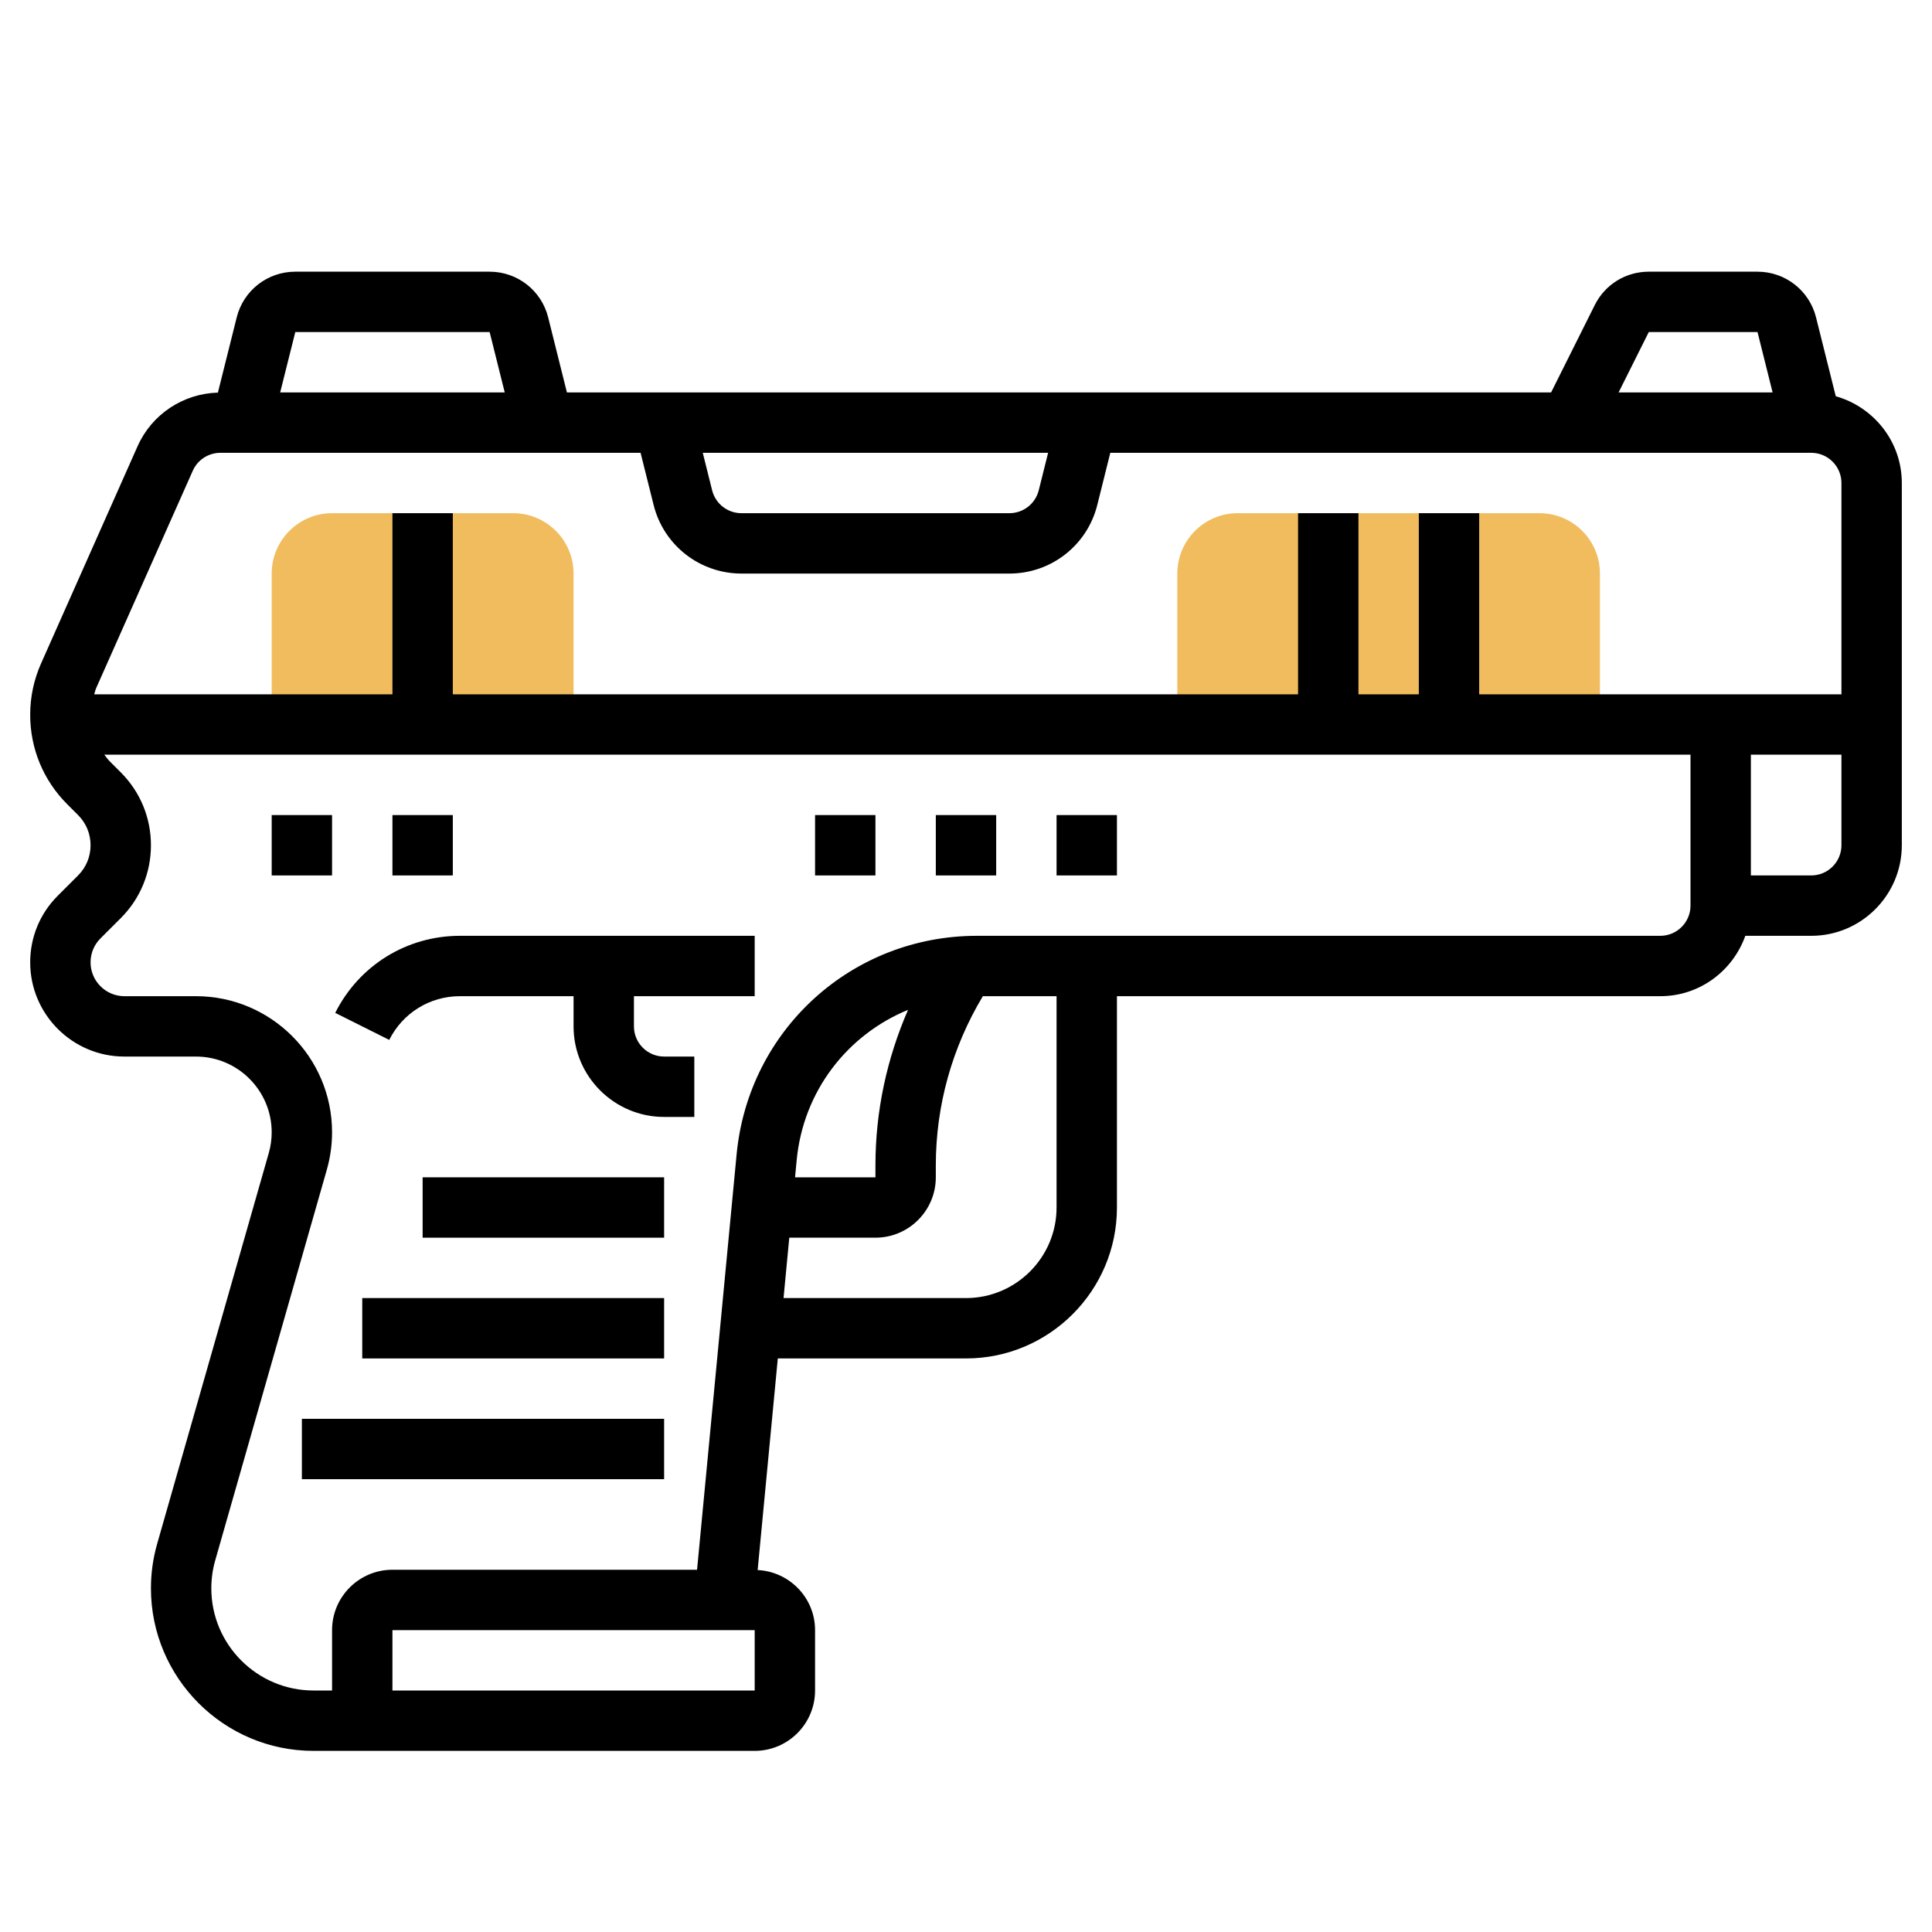 <svg id="_x33_0" enable-background="new 0 0 64 64" height="512" viewBox="0 0 64 64" width="512" xmlns="http://www.w3.org/2000/svg"><g><g><g><path d="m19 24h-10v-5c0-1.103.897-2 2-2h6c1.103 0 2 .897 2 2z" fill="#f0bc5e"/></g></g><g><g><path d="m53 24h-14v-5c0-1.103.897-2 2-2h10c1.103 0 2 .897 2 2z" fill="#f0bc5e"/></g></g><g><path d="m60.812 13.126-.653-2.611c-.222-.892-1.02-1.515-1.94-1.515h-3.601c-.764 0-1.449.424-1.789 1.105l-1.447 2.895h-32.602l-.621-2.485c-.222-.892-1.02-1.515-1.94-1.515h-6.438c-.92 0-1.718.623-1.94 1.515l-.623 2.491c-1.152.032-2.19.718-2.66 1.775l-3.196 7.193c-.24.54-.362 1.113-.362 1.704 0 1.121.437 2.174 1.228 2.964l.358.358c.268.267.414.622.414 1s-.146.733-.414 1l-.672.672c-.59.589-.914 1.373-.914 2.207 0 1.721 1.4 3.121 3.121 3.121h2.37c1.384 0 2.509 1.125 2.509 2.509 0 .232-.032.464-.097.689l-3.695 12.936c-.138.481-.208.979-.208 1.48 0 2.97 2.416 5.386 5.386 5.386h14.614c1.103 0 2-.897 2-2v-2c0-1.069-.846-1.938-1.902-1.99l.668-7.01h6.234c2.757 0 5-2.243 5-5v-7h18c1.302 0 2.402-.839 2.816-2h2.184c1.654 0 3-1.346 3-3v-12c0-1.371-.93-2.518-2.188-2.874zm-6.194-2.126h3.602l.5 2h-5.102zm-19.898 4-.31 1.242c-.113.446-.512.758-.972.758h-8.877c-.46 0-.858-.312-.971-.758l-.31-1.242zm-18.5-4 .5 2h-7.439l.501-2zm-9.834 4.594c.16-.361.519-.594.914-.594h13.92l.432 1.728c.333 1.337 1.531 2.272 2.91 2.272h8.877c1.379 0 2.576-.935 2.91-2.272l.431-1.728h23.22c.552 0 1 .449 1 1v7h-12v-6h-2v6h-2v-6h-2v6h-28v-6h-2v6h-9.88c.023-.071.039-.144.069-.213zm18.614 40.406h-12v-2h12zm10-16c0 1.654-1.346 3-3 3h-6.044l.19-2h2.854c1.103 0 2-.897 2-2v-.395c0-1.985.541-3.91 1.558-5.605h2.442zm-8.663-1 .054-.569c.218-2.29 1.684-4.157 3.689-4.978-.705 1.618-1.08 3.364-1.08 5.152v.395zm28.663-8h-22.635c-4.147 0-7.571 3.113-7.964 7.242l-1.31 13.758h-10.091c-1.103 0-2 .897-2 2v2h-.614c-1.867 0-3.386-1.519-3.386-3.386 0-.315.044-.628.131-.93l3.696-12.938c.115-.405.173-.821.173-1.237 0-2.487-2.022-4.509-4.509-4.509h-2.37c-.618 0-1.121-.503-1.121-1.121 0-.3.116-.581.328-.793l.672-.671c.645-.645 1-1.502 1-2.415s-.355-1.77-.999-2.414l-.359-.359c-.07-.07-.128-.15-.187-.228h52.545v5c0 .552-.448 1.001-1 1.001zm5-2h-2v-4h3v3c0 .551-.448 1-1 1z"/><path d="m11.105 33.553 1.789.895c.447-.893 1.344-1.448 2.342-1.448h3.764v1c0 1.654 1.346 3 3 3h1v-2h-1c-.552 0-1-.449-1-1v-1h4v-2h-9.764c-1.759 0-3.342.978-4.131 2.553z"/><path d="m14 39h8v2h-8z"/><path d="m12 43h10v2h-10z"/><path d="m10 47h12v2h-12z"/><path d="m9 27h2v2h-2z"/><path d="m13 27h2v2h-2z"/><path d="m35 27h2v2h-2z"/><path d="m31 27h2v2h-2z"/><path d="m27 27h2v2h-2z"/></g></g></svg>